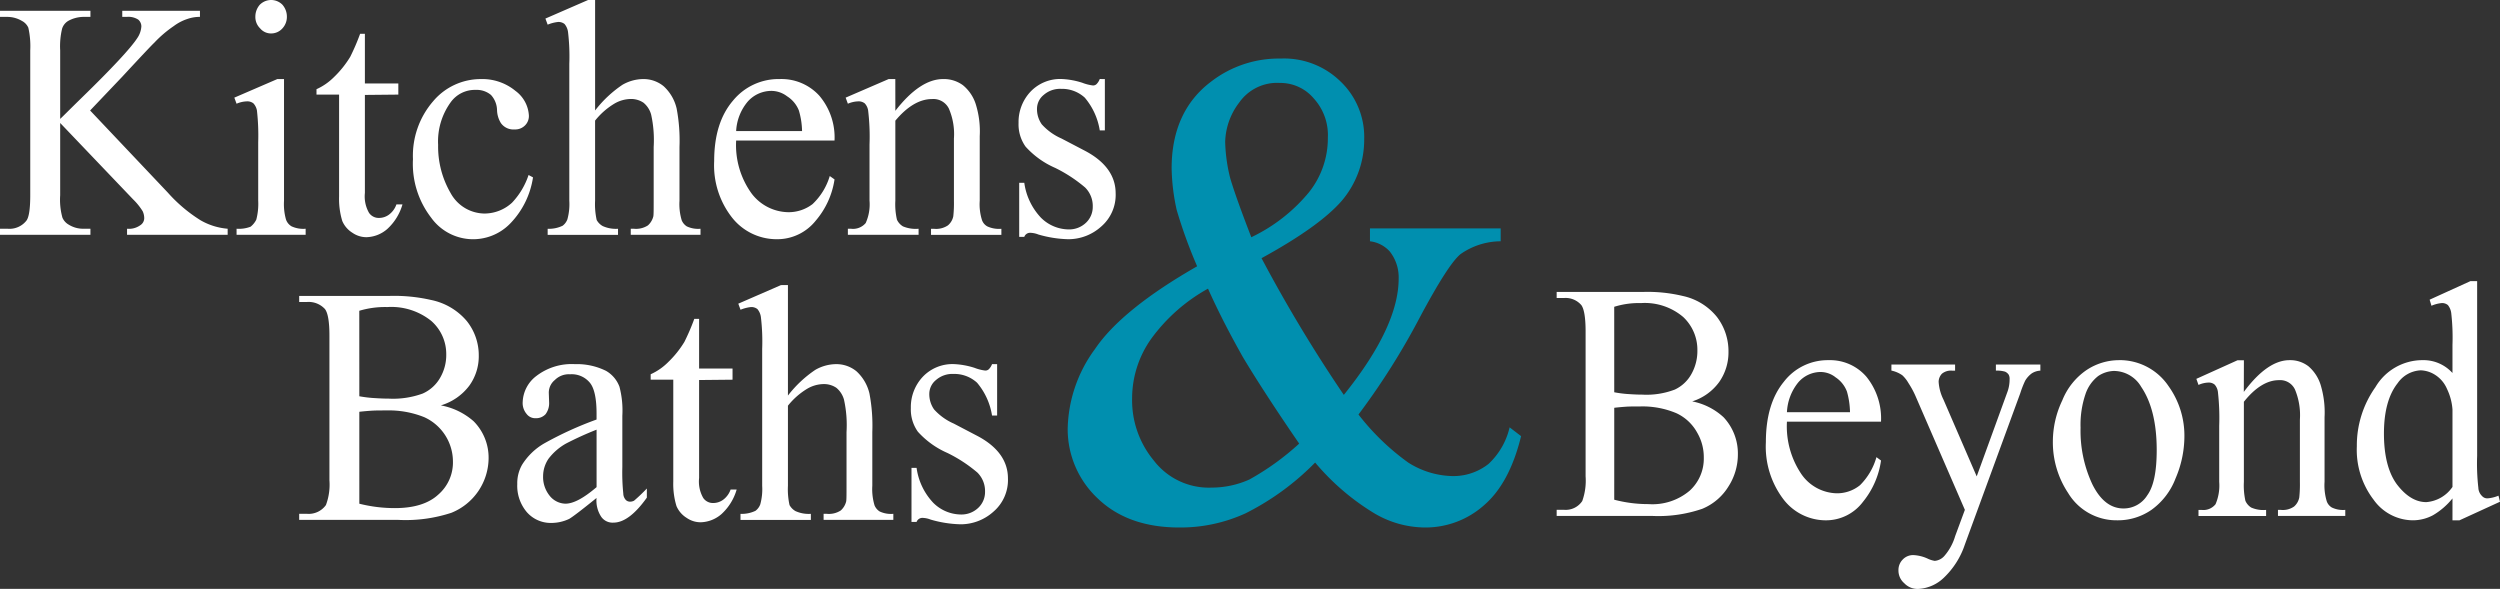<svg xmlns="http://www.w3.org/2000/svg" xmlns:xlink="http://www.w3.org/1999/xlink" width="350" height="82.446" viewBox="0 0 350 82.446"><rect x="0" y="0" width="350" height="82.446" fill="#333333" stroke="none"/><defs><clipPath id="a"><rect width="350" height="82.446" fill="none"/></clipPath></defs><g clip-path="url(#a)"><path d="M154.681,11.07v7.19h-.713a9.372,9.372,0,0,0-2.1-4.589,4.712,4.712,0,0,0-3.3-1.23,3.478,3.478,0,0,0-2.452.852,2.5,2.5,0,0,0-.936,1.891,3.716,3.716,0,0,0,.669,2.223,8.035,8.035,0,0,0,2.764,1.987l3.165,1.656c2.942,1.513,4.413,3.548,4.413,6.008a5.843,5.843,0,0,1-2.05,4.683,6.845,6.845,0,0,1-4.591,1.75,16.134,16.134,0,0,1-4.19-.663,3.262,3.262,0,0,0-1.159-.236.857.857,0,0,0-.8.567h-.713V25.592h.713a8.867,8.867,0,0,0,2.318,4.872,5.567,5.567,0,0,0,3.878,1.656,3.407,3.407,0,0,0,2.452-.946,3.033,3.033,0,0,0,.936-2.224,3.642,3.642,0,0,0-1.07-2.7,20.059,20.059,0,0,0-4.19-2.744,12.025,12.025,0,0,1-4.146-2.98,5.353,5.353,0,0,1-.98-3.312,6.186,6.186,0,0,1,1.694-4.4,5.732,5.732,0,0,1,4.368-1.75,10.94,10.94,0,0,1,2.853.521,6.163,6.163,0,0,0,1.47.378.69.69,0,0,0,.535-.189,1.989,1.989,0,0,0,.446-.71Zm-29.332,4.446c2.318-2.98,4.547-4.446,6.687-4.446a4.512,4.512,0,0,1,2.764.851,5.638,5.638,0,0,1,1.872,2.886,12.636,12.636,0,0,1,.49,4.257V28.1a7.358,7.358,0,0,0,.312,2.7,1.626,1.626,0,0,0,.758.9,3.9,3.9,0,0,0,1.961.331v.851h-9.851v-.851h.4a2.957,2.957,0,0,0,1.961-.473,2.234,2.234,0,0,0,.758-1.277,16.945,16.945,0,0,0,.089-2.177v-8.7a9,9,0,0,0-.713-4.21,2.408,2.408,0,0,0-2.363-1.324c-1.694,0-3.432.994-5.126,3.028V28.1a9.569,9.569,0,0,0,.223,2.65,2.127,2.127,0,0,0,.847.945,4.592,4.592,0,0,0,2.184.331v.851h-9.9v-.851h.446a2.313,2.313,0,0,0,2.05-.8,6.367,6.367,0,0,0,.535-3.122V20.247a30.7,30.7,0,0,0-.178-4.636,1.865,1.865,0,0,0-.49-1.136,1.359,1.359,0,0,0-.892-.284,3.94,3.94,0,0,0-1.471.331l-.312-.851,6.018-2.6h.936Zm-22.288,2.839h9.227a10.76,10.76,0,0,0-.446-2.885,4.135,4.135,0,0,0-1.649-1.987,3.639,3.639,0,0,0-2.229-.757,4.44,4.44,0,0,0-3.254,1.466,6.946,6.946,0,0,0-1.649,4.163m0,1.324a11.564,11.564,0,0,0,2.14,7.379,6.555,6.555,0,0,0,5.126,2.649,5.49,5.49,0,0,0,3.432-1.135,8.887,8.887,0,0,0,2.407-3.926l.669.473a11.482,11.482,0,0,1-2.63,5.771,6.883,6.883,0,0,1-5.528,2.6,7.938,7.938,0,0,1-6.152-2.98,11.834,11.834,0,0,1-2.541-7.947c0-3.642.892-6.433,2.63-8.467a8.238,8.238,0,0,1,6.552-3.027,7.17,7.17,0,0,1,5.528,2.318,9.018,9.018,0,0,1,2.14,6.291ZM83.314,0V15.469a16.355,16.355,0,0,1,3.833-3.6A5.934,5.934,0,0,1,90,11.07a4.434,4.434,0,0,1,2.9.993,6.074,6.074,0,0,1,1.828,3.122,24.1,24.1,0,0,1,.4,5.393V28.1a7.86,7.86,0,0,0,.312,2.744,1.848,1.848,0,0,0,.714.851,3.706,3.706,0,0,0,1.917.331v.851H88.306v-.851h.446a3.038,3.038,0,0,0,1.961-.473,2.5,2.5,0,0,0,.758-1.277c.044-.284.044-.994.044-2.177V20.577a16.5,16.5,0,0,0-.357-4.541,3.271,3.271,0,0,0-1.07-1.656,3.088,3.088,0,0,0-1.783-.521,4.66,4.66,0,0,0-2.229.615,10.1,10.1,0,0,0-2.764,2.413V28.1a10.263,10.263,0,0,0,.223,2.7,2.178,2.178,0,0,0,.847.852,4.5,4.5,0,0,0,2.14.378v.851H76.672v-.851a4.387,4.387,0,0,0,2.095-.426,1.992,1.992,0,0,0,.669-.9,8,8,0,0,0,.267-2.6V8.941a28.839,28.839,0,0,0-.178-4.446,2.171,2.171,0,0,0-.491-1.135,1.356,1.356,0,0,0-.891-.284,5.317,5.317,0,0,0-1.471.378L76.359,2.6,82.333,0ZM74.621,24.834a11.768,11.768,0,0,1-3.165,6.433,7.23,7.23,0,0,1-11.1-.8,12.327,12.327,0,0,1-2.541-8.184,11.633,11.633,0,0,1,2.809-8.088,8.7,8.7,0,0,1,6.687-3.122,7.274,7.274,0,0,1,4.859,1.656,4.594,4.594,0,0,1,1.872,3.406,1.839,1.839,0,0,1-.535,1.419,1.924,1.924,0,0,1-1.471.568,2.139,2.139,0,0,1-1.917-.9,3.661,3.661,0,0,1-.535-1.845,3.24,3.24,0,0,0-.847-2.081,3.11,3.11,0,0,0-2.139-.71,4.16,4.16,0,0,0-3.477,1.7,9.338,9.338,0,0,0-1.783,6.008,12.921,12.921,0,0,0,1.738,6.717,5.467,5.467,0,0,0,4.77,2.885,5.725,5.725,0,0,0,3.833-1.513A10.4,10.4,0,0,0,74,24.5ZM51.085,4.731v6.953h4.681v1.561l-4.681.047V27.011a4.613,4.613,0,0,0,.58,2.79,1.636,1.636,0,0,0,1.382.71,2.35,2.35,0,0,0,1.426-.473,3.006,3.006,0,0,0,1.026-1.42h.847a7.42,7.42,0,0,1-2.14,3.454,4.6,4.6,0,0,1-2.9,1.135,3.435,3.435,0,0,1-1.962-.614,3.6,3.6,0,0,1-1.427-1.656,10.632,10.632,0,0,1-.445-3.406V13.246H44.309v-.757a8.209,8.209,0,0,0,2.452-1.7,13.985,13.985,0,0,0,2.273-2.838,30.674,30.674,0,0,0,1.382-3.217ZM39.762,11.07V28.1a7.99,7.99,0,0,0,.267,2.6,1.766,1.766,0,0,0,.8.993,3.9,3.9,0,0,0,1.962.331v.851H33.12v-.851a4.554,4.554,0,0,0,1.962-.284,2.916,2.916,0,0,0,.8-.993,8.761,8.761,0,0,0,.267-2.65V19.915a31.407,31.407,0,0,0-.178-4.446,2,2,0,0,0-.49-.994,1.36,1.36,0,0,0-.892-.284,3.936,3.936,0,0,0-1.471.331l-.312-.851,6.017-2.6ZM37.979,0a2.241,2.241,0,0,1,1.561.662,2.535,2.535,0,0,1,.624,1.656,2.358,2.358,0,0,1-.624,1.656,2.1,2.1,0,0,1-1.561.71,1.97,1.97,0,0,1-1.56-.71,2.21,2.21,0,0,1-.669-1.656A2.535,2.535,0,0,1,36.374.663,2.265,2.265,0,0,1,37.979,0M12.615,15.469,23.492,26.963a20.89,20.89,0,0,0,4.591,3.879,9.052,9.052,0,0,0,3.789,1.182v.851H17.786v-.851a2.7,2.7,0,0,0,1.827-.473,1.186,1.186,0,0,0,.58-.993,2.311,2.311,0,0,0-.223-.993,8.835,8.835,0,0,0-1.337-1.655L8.425,17.218V27.342a9.374,9.374,0,0,0,.312,3.122,2.052,2.052,0,0,0,.892.993,3.8,3.8,0,0,0,2.006.568H12.66v.851H0v-.851H1.07A3.011,3.011,0,0,0,3.7,30.889q.535-.709.535-3.547V7.048a11.78,11.78,0,0,0-.268-3.169,1.981,1.981,0,0,0-.891-.946A4.044,4.044,0,0,0,1.07,2.365H0V1.514H12.66v.851H11.634a4.521,4.521,0,0,0-2.006.521,1.938,1.938,0,0,0-.936,1.135,10.553,10.553,0,0,0-.267,3.027v9.6c.312-.284,1.293-1.278,2.987-2.933,4.324-4.21,6.909-7,7.8-8.372a3.247,3.247,0,0,0,.579-1.656,1.257,1.257,0,0,0-.446-.946,2.549,2.549,0,0,0-1.56-.379h-.669V1.514H27.994v.851a5.177,5.177,0,0,0-1.738.284,6.608,6.608,0,0,0-1.917.993,16.486,16.486,0,0,0-2.764,2.366c-.312.284-1.827,1.892-4.458,4.73Z" transform="translate(0 -0.001)" fill="#fff"/><path d="M352.311,71.455c-3.839-5.589-6.428-9.663-7.945-12.221-1.428-2.558-3.125-5.684-4.821-9.473a24.514,24.514,0,0,0-7.945,7.01,14.409,14.409,0,0,0-2.679,8.336,13.205,13.205,0,0,0,3.036,8.716,9.713,9.713,0,0,0,8.124,3.79,12.882,12.882,0,0,0,5.267-1.137,36.636,36.636,0,0,0,6.963-5.021m-6.7-28.894a23.628,23.628,0,0,0,8.035-6.252,12.11,12.11,0,0,0,2.678-7.674,7.608,7.608,0,0,0-1.964-5.495,6.119,6.119,0,0,0-4.732-2.179,6.482,6.482,0,0,0-5.714,2.747,9.424,9.424,0,0,0-1.964,5.5,22.81,22.81,0,0,0,.714,5.116q.8,2.7,2.946,8.242M362.22,41.33h18.3v1.8a9.84,9.84,0,0,0-5.624,1.8c-1.161.947-3.035,3.884-5.624,8.715a99.773,99.773,0,0,1-8.66,13.737,33.5,33.5,0,0,0,6.964,6.726A11.96,11.96,0,0,0,373.737,76a7.92,7.92,0,0,0,5.088-1.706,10.124,10.124,0,0,0,2.946-5.116l1.607,1.232c-1.071,4.358-2.768,7.579-5.178,9.663a12.326,12.326,0,0,1-8.3,3.126,14.062,14.062,0,0,1-7.231-2.084,33.384,33.384,0,0,1-8.124-7.01,36.622,36.622,0,0,1-9.731,7.105,21.877,21.877,0,0,1-9.285,1.99c-4.731,0-8.571-1.327-11.427-4.074a13.282,13.282,0,0,1-4.2-9.757,19.427,19.427,0,0,1,3.839-11.179c2.5-3.695,7.321-7.579,14.284-11.558a68.6,68.6,0,0,1-2.857-7.863,28.551,28.551,0,0,1-.714-5.874c0-5.305,1.875-9.379,5.536-12.126a15.522,15.522,0,0,1,9.731-3.221,11.307,11.307,0,0,1,8.392,3.221,10.725,10.725,0,0,1,3.3,8.053,13.214,13.214,0,0,1-3.125,8.621c-2.142,2.463-5.892,5.116-11.248,8.053A203.939,203.939,0,0,0,358.56,64.635c5.178-6.442,7.678-11.842,7.678-16.295a5.838,5.838,0,0,0-1.25-3.789,4.43,4.43,0,0,0-2.768-1.421Z" transform="translate(-170.425 -9.35)" fill="#008faf"/><path d="M187.354,96.485v7.19h-.713a9.376,9.376,0,0,0-2.095-4.589,4.712,4.712,0,0,0-3.3-1.23,3.477,3.477,0,0,0-2.452.851,2.5,2.5,0,0,0-.936,1.892,3.72,3.72,0,0,0,.669,2.224,8.052,8.052,0,0,0,2.764,1.986l3.165,1.656c2.942,1.513,4.413,3.547,4.413,6.007a5.844,5.844,0,0,1-2.05,4.683,6.847,6.847,0,0,1-4.592,1.75,16.135,16.135,0,0,1-4.19-.662,3.251,3.251,0,0,0-1.159-.236.857.857,0,0,0-.8.567h-.713v-7.568h.713a8.866,8.866,0,0,0,2.318,4.872,5.561,5.561,0,0,0,3.878,1.656,3.407,3.407,0,0,0,2.452-.946,3.035,3.035,0,0,0,.936-2.224,3.645,3.645,0,0,0-1.07-2.7,20.049,20.049,0,0,0-4.19-2.743,12.021,12.021,0,0,1-4.146-2.98,5.348,5.348,0,0,1-.981-3.311,6.186,6.186,0,0,1,1.694-4.4,5.731,5.731,0,0,1,4.368-1.75,10.941,10.941,0,0,1,2.853.521,6.165,6.165,0,0,0,1.471.378.685.685,0,0,0,.535-.189,1.983,1.983,0,0,0,.446-.71ZM158.067,85.416v15.468a16.366,16.366,0,0,1,3.833-3.6,5.939,5.939,0,0,1,2.853-.8,4.433,4.433,0,0,1,2.9.993,6.077,6.077,0,0,1,1.827,3.122,24.1,24.1,0,0,1,.4,5.393v7.521a7.84,7.84,0,0,0,.313,2.744,1.845,1.845,0,0,0,.713.851,3.706,3.706,0,0,0,1.917.331v.851H163.06v-.851h.446a3.041,3.041,0,0,0,1.961-.473,2.508,2.508,0,0,0,.758-1.277c.045-.284.045-.993.045-2.176v-7.521a16.487,16.487,0,0,0-.357-4.541,3.276,3.276,0,0,0-1.07-1.656,3.092,3.092,0,0,0-1.783-.52,4.662,4.662,0,0,0-2.229.615,10.1,10.1,0,0,0-2.764,2.412v11.211a10.294,10.294,0,0,0,.223,2.7,2.174,2.174,0,0,0,.847.851,4.5,4.5,0,0,0,2.14.378v.851h-9.852v-.851a4.389,4.389,0,0,0,2.1-.426,2,2,0,0,0,.669-.9,8,8,0,0,0,.267-2.6V94.356a28.8,28.8,0,0,0-.178-4.446,2.176,2.176,0,0,0-.49-1.135,1.359,1.359,0,0,0-.892-.284,5.3,5.3,0,0,0-1.471.378l-.312-.851,5.973-2.6Zm-12.437,4.73V97.1h4.681v1.561l-4.681.047v13.718a4.614,4.614,0,0,0,.579,2.791,1.637,1.637,0,0,0,1.382.709,2.352,2.352,0,0,0,1.427-.473,3.006,3.006,0,0,0,1.025-1.419h.847a7.419,7.419,0,0,1-2.14,3.453,4.6,4.6,0,0,1-2.9,1.135,3.432,3.432,0,0,1-1.962-.615,3.6,3.6,0,0,1-1.427-1.656,10.636,10.636,0,0,1-.446-3.406V98.661h-3.165V97.9a8.2,8.2,0,0,0,2.452-1.7,13.957,13.957,0,0,0,2.273-2.838,30.656,30.656,0,0,0,1.382-3.217ZM131.277,113.7v-8.042A45.457,45.457,0,0,0,127,107.6a7.986,7.986,0,0,0-2.452,2.129,4.39,4.39,0,0,0-.758,2.412,4.182,4.182,0,0,0,.936,2.79,2.906,2.906,0,0,0,2.184,1.088c1.114,0,2.541-.757,4.368-2.318m0,1.514c-2.05,1.656-3.343,2.649-3.834,2.933a5.838,5.838,0,0,1-2.5.567,4.445,4.445,0,0,1-3.432-1.513,5.684,5.684,0,0,1-1.338-3.926,5.218,5.218,0,0,1,.669-2.7,8.921,8.921,0,0,1,3.076-2.98,49.4,49.4,0,0,1,7.355-3.358v-.851c0-2.082-.312-3.548-.936-4.3a3.288,3.288,0,0,0-2.764-1.183,2.769,2.769,0,0,0-2.139.8,2.287,2.287,0,0,0-.847,1.8l.045,1.325a2.577,2.577,0,0,1-.491,1.656,1.791,1.791,0,0,1-1.382.568,1.513,1.513,0,0,1-1.293-.615,2.355,2.355,0,0,1-.535-1.656,4.79,4.79,0,0,1,1.917-3.642,8.11,8.11,0,0,1,5.394-1.656,9.164,9.164,0,0,1,4.368.946,4.29,4.29,0,0,1,1.872,2.223,13.146,13.146,0,0,1,.4,4.068v7.19a28.621,28.621,0,0,0,.134,3.69,1.369,1.369,0,0,0,.357.9.822.822,0,0,0,.579.236,1.177,1.177,0,0,0,.579-.142,23.978,23.978,0,0,0,1.783-1.7v1.277c-1.649,2.318-3.209,3.5-4.681,3.5a1.934,1.934,0,0,1-1.694-.8,4.122,4.122,0,0,1-.669-2.649m-33.209.8a20.3,20.3,0,0,0,4.992.615c2.63,0,4.681-.615,6.063-1.892a5.947,5.947,0,0,0,2.05-4.636,6.833,6.833,0,0,0-4.012-6.2,13.217,13.217,0,0,0-5.26-.946c-.892,0-1.649,0-2.274.047-.668.048-1.159.095-1.56.142Zm0-15.042a17.794,17.794,0,0,0,1.827.236c.714.047,1.471.094,2.273.094a12.07,12.07,0,0,0,4.77-.71,5.273,5.273,0,0,0,2.452-2.223,6.345,6.345,0,0,0,.847-3.264,6.157,6.157,0,0,0-2.1-4.683,8.931,8.931,0,0,0-6.152-1.939,12.573,12.573,0,0,0-3.923.521Zm11.412,1.277a9.553,9.553,0,0,1,4.591,2.223,7.221,7.221,0,0,1,2.095,5.2,8.307,8.307,0,0,1-5.215,7.616,20.536,20.536,0,0,1-7.4.993H89.642v-.851h1.114a2.956,2.956,0,0,0,2.63-1.23,8.131,8.131,0,0,0,.49-3.453V92.464c0-1.94-.223-3.169-.624-3.69a3.1,3.1,0,0,0-2.5-.993H89.642v-.851h12.749a23.119,23.119,0,0,1,5.706.568,8.852,8.852,0,0,1,4.993,2.933,7.662,7.662,0,0,1,1.694,4.872,7.027,7.027,0,0,1-1.337,4.21,7.731,7.731,0,0,1-3.968,2.744" transform="translate(-47.756 -45.504)" fill="#fff"/><path d="M591.814,113.029V102.2a7.932,7.932,0,0,0-.768-2.885,4.328,4.328,0,0,0-1.62-1.939,3.994,3.994,0,0,0-2.047-.662,4.152,4.152,0,0,0-3.241,1.8c-1.279,1.608-1.919,3.974-1.919,7.048s.6,5.487,1.834,7.143c1.236,1.608,2.6,2.46,4.094,2.46a4.9,4.9,0,0,0,3.668-2.128m0,1.608A9.96,9.96,0,0,1,589.085,117a5.987,5.987,0,0,1-2.857.71,6.8,6.8,0,0,1-5.459-2.885,11.484,11.484,0,0,1-2.345-7.474,14.1,14.1,0,0,1,2.6-8.278,7.647,7.647,0,0,1,6.61-3.784,5.465,5.465,0,0,1,4.179,1.8V93.162a30.152,30.152,0,0,0-.171-4.446,2.228,2.228,0,0,0-.469-1.135,1.263,1.263,0,0,0-.853-.284,4.754,4.754,0,0,0-1.449.378l-.256-.851,5.714-2.6h.938v24.455a30.015,30.015,0,0,0,.171,4.494,1.681,1.681,0,0,0,.512,1.135.976.976,0,0,0,.768.331,4.883,4.883,0,0,0,1.535-.378l.213.851-5.672,2.6h-.981ZM562.6,99.737c2.218-2.98,4.35-4.446,6.4-4.446a4.185,4.185,0,0,1,2.644.851,5.657,5.657,0,0,1,1.791,2.886,13.172,13.172,0,0,1,.469,4.257v9.035a7.67,7.67,0,0,0,.3,2.7,1.614,1.614,0,0,0,.725.9,3.6,3.6,0,0,0,1.877.331v.852h-9.424v-.852h.384a2.737,2.737,0,0,0,1.876-.473,2.253,2.253,0,0,0,.725-1.277,17.826,17.826,0,0,0,.085-2.176v-8.7a9.345,9.345,0,0,0-.682-4.21,2.287,2.287,0,0,0-2.26-1.324c-1.62,0-3.283.993-4.9,3.027v11.211a10.026,10.026,0,0,0,.213,2.649,2.1,2.1,0,0,0,.81.946,4.233,4.233,0,0,0,2.09.331v.852h-9.467v-.852h.427a2.17,2.17,0,0,0,1.961-.8,6.614,6.614,0,0,0,.512-3.122v-7.852a32.179,32.179,0,0,0-.17-4.635,1.9,1.9,0,0,0-.47-1.135,1.262,1.262,0,0,0-.853-.284,3.638,3.638,0,0,0-1.407.331l-.3-.851,5.757-2.6h.9ZM544.437,96.8a4.2,4.2,0,0,0-2.218.709,5.321,5.321,0,0,0-1.791,2.555,13.329,13.329,0,0,0-.682,4.683,17.632,17.632,0,0,0,1.663,7.947c1.109,2.223,2.559,3.359,4.35,3.359a3.888,3.888,0,0,0,3.326-1.845c.9-1.23,1.322-3.359,1.322-6.339,0-3.737-.725-6.717-2.175-8.845a4.455,4.455,0,0,0-3.8-2.223m.682-1.514a8.238,8.238,0,0,1,6.951,3.642,11.9,11.9,0,0,1,2.217,7.143,14.977,14.977,0,0,1-1.236,5.771,9.626,9.626,0,0,1-3.369,4.4,8.251,8.251,0,0,1-4.819,1.467A7.9,7.9,0,0,1,538,113.881a12.8,12.8,0,0,1-2.132-7.19,13.388,13.388,0,0,1,1.321-5.771,9.325,9.325,0,0,1,3.412-4.257,8.239,8.239,0,0,1,4.52-1.372m-31.855.615h8.913v.851h-.427a1.985,1.985,0,0,0-1.407.426,1.669,1.669,0,0,0-.469,1.135,6.51,6.51,0,0,0,.682,2.507l4.648,10.738,4.264-11.731a5.1,5.1,0,0,0,.341-1.892,1.166,1.166,0,0,0-.128-.615,1.181,1.181,0,0,0-.512-.426,4.072,4.072,0,0,0-1.279-.142v-.851h6.226v.851a2.469,2.469,0,0,0-1.194.378,3.413,3.413,0,0,0-.938,1.041,13.922,13.922,0,0,0-.683,1.75l-7.761,21.192a11.351,11.351,0,0,1-2.942,4.636,5.559,5.559,0,0,1-3.539,1.561,2.556,2.556,0,0,1-2-.8,2.33,2.33,0,0,1-.81-1.8,2.068,2.068,0,0,1,.6-1.514,1.981,1.981,0,0,1,1.577-.615,5.374,5.374,0,0,1,1.877.473,3.681,3.681,0,0,0,1.023.331,2.018,2.018,0,0,0,1.365-.709,7.388,7.388,0,0,0,1.492-2.744l1.364-3.69L516.632,100.3a12.381,12.381,0,0,0-.98-1.8,4.614,4.614,0,0,0-.853-1.088,4.179,4.179,0,0,0-1.535-.662Zm-14.627,6.67h8.828a11.22,11.22,0,0,0-.427-2.885,4.1,4.1,0,0,0-1.578-1.987,3.384,3.384,0,0,0-2.132-.757,4.164,4.164,0,0,0-3.113,1.466,7.12,7.12,0,0,0-1.578,4.163m0,1.325a11.935,11.935,0,0,0,2.047,7.379,6.188,6.188,0,0,0,4.9,2.649,5.1,5.1,0,0,0,3.283-1.135,8.947,8.947,0,0,0,2.3-3.926l.64.473a11.726,11.726,0,0,1-2.516,5.771,6.476,6.476,0,0,1-5.288,2.6,7.475,7.475,0,0,1-5.885-2.98,12.191,12.191,0,0,1-2.431-7.947c0-3.642.853-6.433,2.516-8.467a7.747,7.747,0,0,1,6.269-3.027,6.72,6.72,0,0,1,5.288,2.318,9.28,9.28,0,0,1,2.047,6.292Zm-24.179,10.927a18.617,18.617,0,0,0,4.776.615,8.065,8.065,0,0,0,5.8-1.892,6.069,6.069,0,0,0,1.962-4.635,6.811,6.811,0,0,0-.938-3.5,6.366,6.366,0,0,0-2.9-2.7,12.163,12.163,0,0,0-5.032-.946c-.853,0-1.578,0-2.175.047-.64.048-1.109.095-1.492.142Zm0-15.043a16.2,16.2,0,0,0,1.748.237c.682.047,1.407.094,2.175.094a11.094,11.094,0,0,0,4.563-.71,5.134,5.134,0,0,0,2.345-2.223,6.566,6.566,0,0,0,.81-3.264,6.281,6.281,0,0,0-2-4.683A8.3,8.3,0,0,0,478.21,87.3a11.555,11.555,0,0,0-3.753.52Zm10.917,1.278a9,9,0,0,1,4.393,2.223,7.4,7.4,0,0,1,2,5.2,8.3,8.3,0,0,1-1.322,4.494,7.78,7.78,0,0,1-3.668,3.122,18.866,18.866,0,0,1-7.079.993H466.4v-.852h1.066a2.786,2.786,0,0,0,2.516-1.229,8.467,8.467,0,0,0,.469-3.453V91.27c0-1.939-.213-3.169-.6-3.69a2.9,2.9,0,0,0-2.388-.993H466.4v-.851h12.2a21.2,21.2,0,0,1,5.459.568,8.4,8.4,0,0,1,4.776,2.933,7.882,7.882,0,0,1,1.62,4.872,7.244,7.244,0,0,1-1.279,4.21,7.407,7.407,0,0,1-3.8,2.744" transform="translate(-248.467 -44.868)" fill="#fff"/></g></svg>